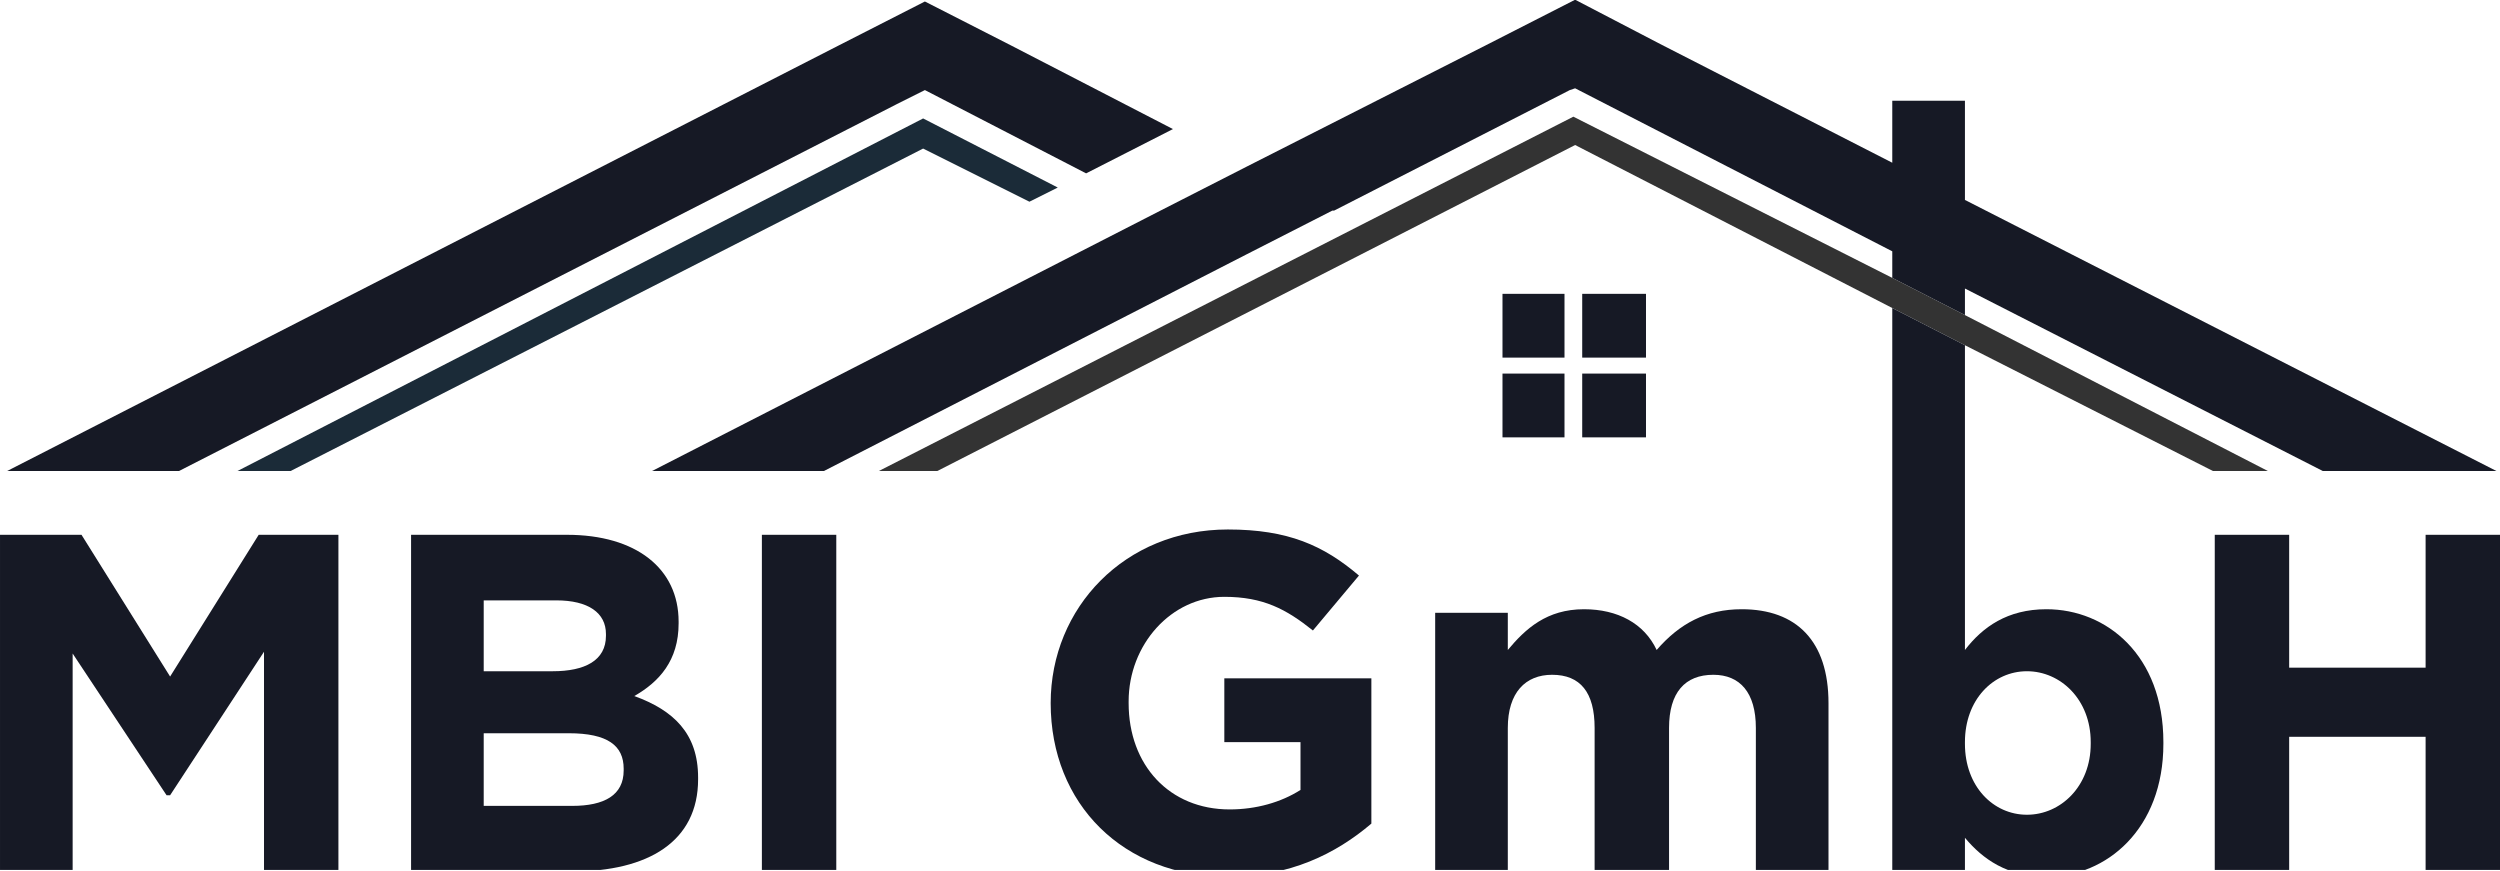 <?xml version="1.0" encoding="UTF-8" standalone="no"?>
<!DOCTYPE svg PUBLIC "-//W3C//DTD SVG 1.1//EN" "http://www.w3.org/Graphics/SVG/1.1/DTD/svg11.dtd">
<svg width="100%" height="100%" viewBox="0 0 850 296" version="1.1" xmlns="http://www.w3.org/2000/svg" xmlns:xlink="http://www.w3.org/1999/xlink" xml:space="preserve" xmlns:serif="http://www.serif.com/" style="fill-rule:evenodd;clip-rule:evenodd;stroke-linejoin:round;stroke-miterlimit:2;">
    <g transform="matrix(1,0,0,1,0,-763.176)">
        <g id="dark" transform="matrix(1,0,0,1,0,761.67)">
            <rect x="0" y="1.506" width="850" height="295.783" style="fill:none;"/>
            <clipPath id="_clip1">
                <rect x="0" y="1.506" width="850" height="295.783"/>
            </clipPath>
            <g clip-path="url(#_clip1)">
                <g transform="matrix(8.366,0,0,8.366,-578.916,-853.41)">
                    <path d="M112.187,109.811L106.715,107.003L78.848,121.332L81.008,121.332L106.715,108.227L111.035,110.387L112.187,109.811Z" style="fill:rgb(27,43,56);"/>
                    <path d="M149.055,116.22L159.136,121.332L161.368,121.332L149.055,114.995L146.102,113.483L133.141,106.931L104.914,121.332L107.291,121.332L133.213,108.083L146.102,114.707L149.055,116.22Z" style="fill:rgb(51,51,51);"/>
                </g>
                <g transform="matrix(8.366,0,0,8.366,-578.916,-853.41)">
                    <rect x="130.261" y="114.131" width="2.52" height="2.592" style="fill:rgb(22,25,37);"/>
                    <rect x="133.501" y="114.131" width="2.592" height="2.592" style="fill:rgb(22,25,37);"/>
                    <rect x="133.501" y="117.372" width="2.592" height="2.592" style="fill:rgb(22,25,37);"/>
                    <rect x="130.261" y="117.372" width="2.52" height="2.592" style="fill:rgb(22,25,37);"/>
                    <path d="M82.952,137.606L82.952,123.924L79.712,123.924L76.112,129.685L72.511,123.924L69.199,123.924L69.199,137.606L72.151,137.606L72.151,128.749L75.968,134.509L76.112,134.509L79.928,128.677L79.928,137.606L82.952,137.606Z" style="fill:rgb(22,25,37);"/>
                    <path d="M85.905,123.924L85.905,137.606L92.457,137.606C95.553,137.606 97.57,136.382 97.57,133.861L97.57,133.789C97.57,131.989 96.562,131.053 94.977,130.477C95.986,129.901 96.778,129.037 96.778,127.525L96.778,127.453C96.778,125.292 95.049,123.924 92.241,123.924L85.905,123.924ZM88.857,129.469L88.857,126.589L91.809,126.589C93.105,126.589 93.825,127.093 93.825,127.957L93.825,128.029C93.825,129.037 92.961,129.469 91.665,129.469L88.857,129.469ZM88.857,134.941L88.857,131.989L92.313,131.989C93.897,131.989 94.545,132.493 94.545,133.429L94.545,133.501C94.545,134.509 93.753,134.941 92.457,134.941L88.857,134.941Z" style="fill:rgb(22,25,37);"/>
                    <rect x="100.162" y="123.924" width="3.024" height="13.681" style="fill:rgb(22,25,37);"/>
                    <path d="M119.1,123.708C114.923,123.708 111.899,126.877 111.899,130.765C111.899,134.869 114.851,137.822 119.1,137.822C121.62,137.822 123.492,136.886 124.932,135.661L124.932,129.757L118.956,129.757L118.956,132.349L122.052,132.349L122.052,134.293C121.26,134.797 120.252,135.085 119.172,135.085C116.724,135.085 115.067,133.285 115.067,130.765L115.067,130.693C115.067,128.389 116.796,126.445 118.956,126.445C120.54,126.445 121.476,126.949 122.556,127.813L124.428,125.58C122.988,124.356 121.548,123.708 119.1,123.708Z" style="fill:rgb(22,25,37);"/>
                    <path d="M127.525,127.093L127.525,137.606L130.477,137.606L130.477,131.773C130.477,130.333 131.197,129.613 132.277,129.613C133.429,129.613 134.005,130.333 134.005,131.773L134.005,137.606L137.03,137.606L137.03,131.773C137.03,130.333 137.678,129.613 138.83,129.613C139.91,129.613 140.558,130.333 140.558,131.773L140.558,137.606L143.51,137.606L143.51,130.765C143.51,128.245 142.214,126.949 139.982,126.949C138.542,126.949 137.462,127.525 136.526,128.605C136.021,127.525 134.941,126.949 133.573,126.949C132.061,126.949 131.197,127.741 130.477,128.605L130.477,127.093L127.525,127.093Z" style="fill:rgb(22,25,37);"/>
                    <path d="M159.208,123.924L159.208,137.606L162.232,137.606L162.232,132.133L167.777,132.133L167.777,137.606L170.801,137.606L170.801,123.924L167.777,123.924L167.777,129.325L162.232,129.325L162.232,123.924L159.208,123.924Z" style="fill:rgb(22,25,37);"/>
                    <path d="M106.787,105.85L113.339,109.235L116.868,107.435L110.315,104.05L106.787,102.25L103.258,104.05L69.487,121.332L76.472,121.332L105.634,106.427L106.787,105.85Z" style="fill:rgb(22,25,37);"/>
                    <path d="M146.102,108.803L136.67,103.978L133.213,102.178L129.685,103.978L119.892,108.947L116.364,110.747L95.697,121.332L102.682,121.332L119.82,112.547L123.348,110.747L123.42,110.747L132.997,105.85L133.213,105.778L146.102,112.403L146.102,113.483L149.055,114.995L149.055,113.915L163.6,121.332L170.657,121.332L149.055,110.315L149.055,106.283L146.102,106.283L146.102,108.803Z" style="fill:rgb(22,25,37);"/>
                    <path d="M149.055,116.22L146.102,114.707L146.102,137.606L149.055,137.606L149.055,136.237C149.775,137.102 150.783,137.822 152.367,137.822C154.815,137.822 157.12,135.877 157.12,132.421L157.12,132.349C157.12,128.821 154.815,126.949 152.367,126.949C150.783,126.949 149.775,127.669 149.055,128.605L149.055,116.22ZM149.055,132.349C149.055,130.621 150.207,129.469 151.575,129.469C152.943,129.469 154.167,130.621 154.167,132.349L154.167,132.421C154.167,134.149 152.943,135.301 151.575,135.301C150.207,135.301 149.055,134.149 149.055,132.421L149.055,132.349Z" style="fill:rgb(22,25,37);"/>
                </g>
            </g>
        </g>
    </g>
</svg>
